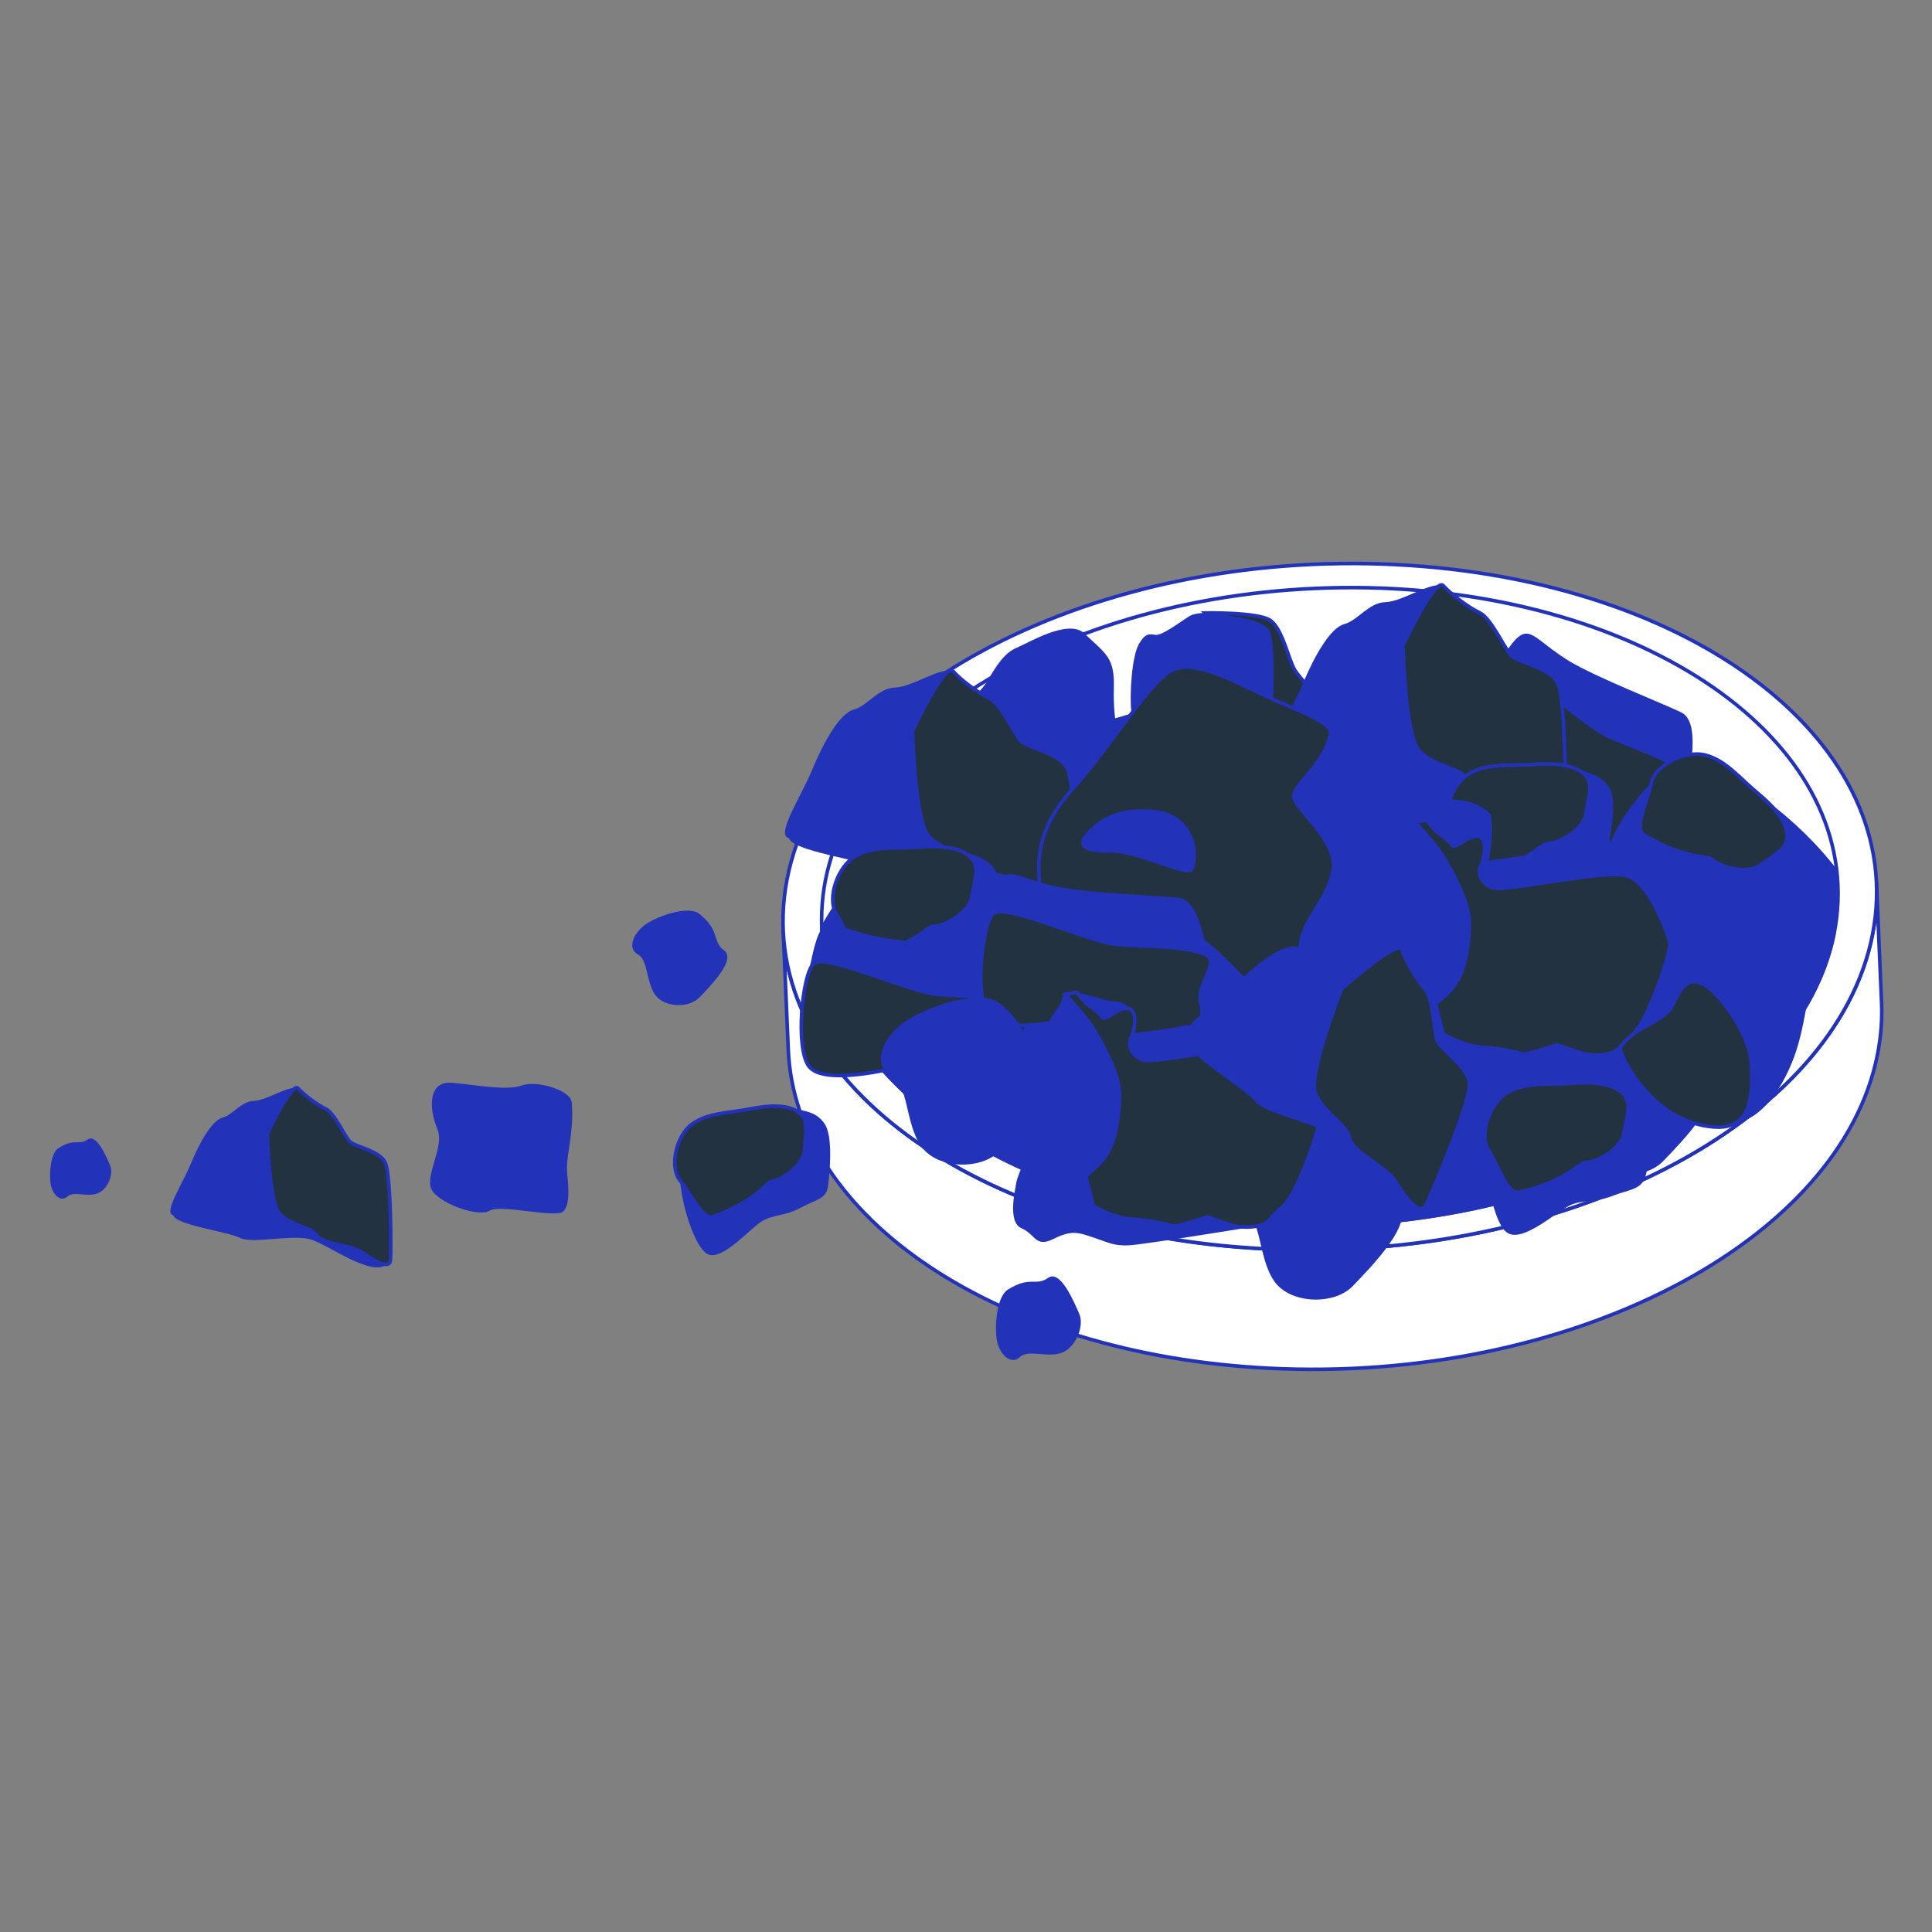 <?xml version="1.0" encoding="UTF-8"?>
<svg xmlns="http://www.w3.org/2000/svg" width="1080" height="1080" viewBox="0 0 1080 1080" fill="none">
  <rect x="0" y="0" width="1080" height="1080" fill="#808080" stroke="none"/>
  <g clip-path="url(#clip0_4173_81944)">
    <path d="M1051.8 560.4L1048.96 493.6C1049.36 502.95 1048.66 512.47 1046.81 522.1C1026.46 627.7 874.12 706.48 706.55 698.05C554.25 690.39 441.78 613.33 437.81 520.07L440.65 586.87C444.62 680.13 557.09 757.19 709.39 764.85C876.97 773.28 1029.31 694.5 1049.65 588.9C1051.5 579.27 1052.2 569.75 1051.8 560.4Z" fill="white" stroke="#2232B9" stroke-width="2" stroke-miterlimit="10"></path>
    <path d="M780.22 315.62C947.8 324.05 1067.15 416.49 1046.81 522.1C1026.46 627.7 874.12 706.48 706.55 698.05C538.97 689.62 419.62 597.18 439.96 491.57C460.3 385.97 612.64 307.19 780.22 315.62Z" fill="white" stroke="#2232B9" stroke-width="2" stroke-miterlimit="10"></path>
    <path d="M1026.92 487.85C983.89 430.79 894.23 388.65 785.25 383.17C639.45 375.84 505.19 434.51 459.35 519.44" stroke="#2232B9" stroke-width="2" stroke-miterlimit="10"></path>
    <path d="M750.971 684.668C907.821 677.984 1031.58 592.923 1027.39 494.678C1023.21 396.432 892.661 322.207 735.811 328.891C578.961 335.574 455.202 420.636 459.389 518.881C463.575 617.126 594.121 691.352 750.971 684.668Z" stroke="#2232B9" stroke-width="2" stroke-miterlimit="10"></path>
    <path d="M461.31 535.76C476.72 614.82 576.73 677.9 709.13 684.56C864.89 692.39 1006.49 619.17 1025.4 521.01L1025.84 486.71C982.81 429.65 894.22 388.64 785.25 383.16C639.45 375.83 505.19 434.5 459.35 519.43L461.31 535.76Z" fill="#2232B9" stroke="#2232B9" stroke-width="2" stroke-miterlimit="10"></path>
    <path d="M756.36 636.45C777.27 653.68 768.3 663.5 780.6 672.46C792.91 681.42 766.65 708.01 756.26 718.87C745.87 729.73 721.14 729.15 712.17 715.99C703.2 702.83 705.6 681.59 695 676.08C684.4 670.57 691.08 653.66 705.48 645.11C719.88 636.56 746.48 628.31 756.35 636.44L756.36 636.45Z" fill="#2232B9"></path>
    <path d="M929.85 566.65C950.76 583.88 941.79 593.7 954.09 602.66C966.4 611.62 940.14 638.21 929.75 649.07C919.36 659.93 894.63 659.35 885.66 646.19C876.69 633.03 879.09 611.79 868.49 606.28C857.89 600.77 864.57 583.86 878.97 575.31C893.37 566.76 919.97 558.51 929.84 566.64L929.85 566.65Z" fill="#2232B9"></path>
    <path d="M1008.88 503.7C1017.11 518.3 1021.25 521.41 1015.67 537.88C1010.09 554.36 1010.25 565.89 1005.13 584.05C1000.01 602.21 986.96 625.36 970.56 627.44C954.16 629.52 912.47 600.89 906.11 588.02C899.75 575.16 906.87 551.64 920.14 543.08C933.41 534.52 934 530.52 936.95 524.05C939.9 517.58 943.34 518.75 950.01 512.59C956.68 506.43 963.13 500.96 970.24 500.31C977.35 499.66 1002.86 493.02 1008.88 503.7Z" fill="#2232B9"></path>
    <path d="M957.72 629.97C926.27 627.15 909.74 597.66 906.12 588.02C902.5 578.38 929.8 572.32 934.66 562.48C939.52 552.65 942.84 546.12 951.38 549.77C959.92 553.43 977.91 577.12 978.98 594.31C980.05 611.5 979.26 631.9 957.73 629.96L957.72 629.97Z" fill="#233240" stroke="#2232B9" stroke-width="2" stroke-miterlimit="10"></path>
    <path d="M835.221 623.76C827.561 644.55 835.001 683.07 843.161 688.31C851.321 693.55 870.361 675.8 877.631 672.67C884.891 669.54 891.771 671.25 901.081 667.57C910.391 663.89 917.081 664.3 918.981 656.87C920.881 649.44 925.621 628.09 921.571 619.89C917.521 611.69 910.151 610.55 903.191 608.2C886.641 602.6 856.521 625.07 856.521 625.07L835.241 623.76H835.221Z" fill="#2232B9" stroke="#2232B9" stroke-width="2" stroke-miterlimit="10"></path>
    <path d="M849.39 666.46C878.24 659.48 882 649.71 887.05 649.74C892.09 649.76 906.25 642.77 907.81 633.19C909.37 623.61 912.68 616.31 906.91 610.99C901.14 605.67 890.55 604.61 878.44 605.56C866.33 606.51 853.48 604.69 843.11 610.44C832.74 616.19 826.61 634.32 832.11 642.92C837.62 651.52 842.52 668.12 849.4 666.46H849.39Z" fill="#233240" stroke="#2232B9" stroke-width="2" stroke-miterlimit="10"></path>
    <path d="M944.819 435.15C944.969 425.9 949.999 403.12 939.739 398.17C929.469 393.22 891.559 378.35 876.939 369.39C862.319 360.43 857.209 352.65 851.579 354.44C845.939 356.23 839.589 368.26 834.269 376.6C828.949 384.94 901.239 435.06 916.729 437.95C932.219 440.84 944.709 442.46 944.829 435.15H944.819Z" fill="#2232B9"></path>
    <path d="M943.31 432.91C950.58 439.74 932.43 446.93 932 457.95C931.57 468.97 916.15 482.07 902.23 472.58C888.31 463.09 871.65 443.16 863.52 442.34C855.39 441.52 822.1 437.63 817.66 425.87C813.22 414.1 830.98 375.44 839.11 372.12C847.24 368.79 884.7 405.3 899.27 411.68C913.83 418.05 934.62 424.74 943.32 432.92L943.31 432.91Z" fill="#233240" stroke="#2232B9" stroke-width="2" stroke-miterlimit="10"></path>
    <path d="M736.2 429.82C728.77 440.27 699.05 433.31 688.75 432.12C678.44 430.93 655.38 424.71 655.38 424.71L688.83 358.69L673.53 342.63C673.53 342.63 703.15 342.11 710 346.72C716.85 351.34 720.26 368.56 723.65 374.3C727.04 380.04 735.03 385.8 734.3 394.74C733.57 403.68 740.58 423.65 736.2 429.82Z" fill="#233240" stroke="#2232B9" stroke-width="2" stroke-miterlimit="10"></path>
    <path d="M643.87 422.28C660.61 427.01 693.12 428.24 693.12 428.24C693.12 428.24 704.11 429.67 707.82 420.97C711.53 412.28 714.53 358.2 709.06 351.76C703.59 345.32 689.15 345.02 685.72 343.86C682.29 342.7 669.69 341.49 664.86 344.45C660.03 347.41 649.68 355.38 646.02 354.9C642.36 354.42 640.3 353.73 636.6 360.13C632.9 366.53 631.2 387.38 632.52 399.3C633.84 411.22 638.52 420.76 643.87 422.27V422.28Z" fill="#2232B9"></path>
    <path d="M606.14 354.1C618.28 365.64 623.15 367.41 622.65 384.79C622.14 402.18 625.67 413.16 626.1 432.02C626.53 450.88 620.83 476.84 605.75 483.63C590.68 490.43 542.43 475.26 532.58 464.82C522.73 454.38 522.65 429.81 532.83 417.74C543.01 405.67 542.4 401.67 543.33 394.63C544.26 387.58 547.88 387.69 552.46 379.84C557.04 372 561.6 364.88 568.2 362.17C574.8 359.46 597.26 345.65 606.14 354.09V354.1Z" fill="#2232B9"></path>
    <path d="M594.21 489.83C563.31 496.34 538.87 472.99 532.58 464.83C526.29 456.67 550.62 442.88 552.39 432.05C554.16 421.23 555.42 414.01 564.65 415.01C573.88 416.01 598.03 433.38 604.09 449.51C610.15 465.64 615.37 485.37 594.21 489.83Z" fill="white"></path>
    <path d="M155.68 677.63C155.68 677.63 175.84 651.14 172.65 641.95C169.46 632.76 160.02 629.57 160.58 626.16C161.14 622.75 171.98 610.21 166.6 608.38C161.22 606.55 149.32 615.14 142.03 615.37C134.74 615.6 130.39 623.14 124.45 624.73C118.51 626.32 111.71 638.43 106.8 650.27C101.89 662.12 91.02 678.25 96.95 679.36C102.88 680.47 117.55 669.08 122.77 672.27C127.99 675.46 148.31 679.64 155.68 677.63Z" fill="#2232B9"></path>
    <path d="M218.23 704.58C210.98 717.18 183.66 695.33 173.03 692.69C162.4 690.05 140.72 695.45 134.21 692C127.7 688.55 98.1 684.82 96.95 679.36C95.8 673.9 128.25 656.08 128.25 656.08L155.99 665.47C155.99 665.47 220.09 701.35 218.23 704.58Z" fill="#2232B9"></path>
    <path d="M215.51 650.41C212.73 643.01 198.16 641.34 195.18 637.76C192.19 634.19 186.8 622.12 182.06 619.87C177.32 617.62 170.04 612.22 166.61 608.37C163.19 604.52 149.43 633.8 149.43 633.8C149.43 633.8 150.49 670.2 155.69 677.63C160.89 685.06 174 685.54 177.26 690.72C180.52 695.9 196.26 695.59 202.85 700.36C209.44 705.12 217.74 709.66 218.24 704.59C218.74 699.52 218.55 658.48 215.52 650.42L215.51 650.41Z" fill="#233240" stroke="#2232B9" stroke-width="2" stroke-miterlimit="10"></path>
    <path d="M518.33 466.23C518.33 466.23 544.85 431.38 540.65 419.3C536.45 407.22 524.04 403.02 524.78 398.53C525.52 394.04 539.77 377.55 532.69 375.15C525.61 372.75 509.96 384.04 500.37 384.35C490.78 384.66 485.06 394.56 477.25 396.66C469.44 398.75 460.49 414.68 454.03 430.25C447.57 445.83 433.28 467.05 441.08 468.5C448.88 469.96 468.17 454.99 475.04 459.18C481.9 463.37 508.63 468.87 518.33 466.23Z" fill="#2232B9"></path>
    <path d="M600.59 501.69C591.05 518.26 555.12 489.52 541.14 486.05C527.16 482.58 498.65 489.68 490.09 485.14C481.52 480.6 442.6 475.7 441.09 468.51C439.58 461.33 482.25 437.9 482.25 437.9L518.73 450.25C518.73 450.25 603.03 497.43 600.58 501.69H600.59Z" fill="#2232B9"></path>
    <path d="M597.011 430.44C593.351 420.71 574.201 418.51 570.271 413.81C566.341 409.11 559.251 393.24 553.011 390.28C546.771 387.33 537.201 380.22 532.691 375.15C528.191 370.09 510.101 408.59 510.101 408.59C510.101 408.59 511.491 456.46 518.331 466.23C525.171 476 542.411 476.63 546.691 483.44C550.981 490.25 571.681 489.85 580.341 496.11C589.001 502.38 599.921 508.34 600.581 501.68C601.241 495.02 600.991 441.04 597.001 430.43L597.011 430.44Z" fill="#233240" stroke="#2232B9" stroke-width="2" stroke-miterlimit="10"></path>
    <path d="M792.47 418.48C792.47 418.48 818.99 383.63 814.79 371.55C810.59 359.47 798.18 355.27 798.92 350.78C799.66 346.29 813.91 329.8 806.83 327.4C799.75 325 784.1 336.29 774.51 336.6C764.92 336.91 759.2 346.81 751.39 348.91C743.58 351 734.63 366.93 728.17 382.5C721.71 398.08 707.42 419.3 715.22 420.75C723.02 422.2 742.31 407.24 749.18 411.43C756.04 415.62 782.77 421.12 792.47 418.48Z" fill="#2232B9"></path>
    <path d="M874.73 453.93C865.19 470.5 829.26 441.76 815.28 438.29C801.3 434.82 772.79 441.92 764.23 437.38C755.66 432.84 716.74 427.94 715.23 420.75C713.72 413.57 756.39 390.14 756.39 390.14L792.87 402.49C792.87 402.49 877.17 449.67 874.72 453.93H874.73Z" fill="#2232B9"></path>
    <path d="M871.15 382.69C867.49 372.96 848.34 370.76 844.41 366.06C840.48 361.36 833.39 345.49 827.15 342.53C820.91 339.58 811.34 332.47 806.83 327.4C802.33 322.34 784.24 360.84 784.24 360.84C784.24 360.84 785.63 408.71 792.47 418.48C799.31 428.25 816.55 428.88 820.83 435.69C825.12 442.5 845.82 442.1 854.48 448.36C863.14 454.63 874.06 460.59 874.72 453.93C875.38 447.27 875.13 393.29 871.14 382.68L871.15 382.69Z" fill="#233240" stroke="#2232B9" stroke-width="2" stroke-miterlimit="10"></path>
    <path d="M380.96 641.73C376.14 661.99 387.41 697.11 395.61 701.09C403.81 705.07 419.6 686.36 426.03 682.62C432.46 678.89 439.06 679.71 447.34 675.23C455.62 670.76 461.91 670.38 462.84 663.24C463.77 656.1 465.81 635.63 461.11 628.43C456.41 621.23 449.4 621 442.64 619.58C426.56 616.21 400.97 640.56 400.97 640.56L380.96 641.73Z" fill="#2232B9"></path>
    <path d="M398.98 680C425.12 670.25 427.54 660.71 432.25 660.17C436.96 659.63 449.39 651.51 449.77 642.4C450.15 633.29 452.42 626.1 446.44 621.78C440.45 617.46 430.45 617.66 419.25 619.91C408.05 622.16 395.85 621.9 386.82 628.43C377.79 634.96 374.09 652.57 380.2 659.98C386.31 667.39 392.75 682.33 398.98 680.01V680Z" fill="#233240" stroke="#2232B9" stroke-width="2" stroke-miterlimit="10"></path>
    <path d="M813.86 445.5C806.2 466.29 813.64 504.81 821.8 510.05C829.96 515.29 849 497.54 856.27 494.41C863.53 491.28 870.41 492.99 879.72 489.31C889.03 485.64 895.72 486.04 897.62 478.61C899.51 471.18 904.26 449.83 900.21 441.63C896.16 433.43 888.79 432.29 881.83 429.94C865.28 424.34 835.16 446.81 835.16 446.81L813.88 445.5H813.86Z" fill="#2232B9"></path>
    <path d="M828.03 488.2C856.88 481.22 860.64 471.45 865.69 471.48C870.73 471.5 884.89 464.51 886.45 454.93C888.01 445.35 891.32 438.05 885.55 432.73C879.77 427.41 869.19 426.35 857.08 427.3C844.97 428.25 832.12 426.43 821.75 432.18C811.38 437.93 805.25 456.06 810.75 464.66C816.26 473.26 821.16 489.86 828.04 488.2H828.03Z" fill="#233240" stroke="#2232B9" stroke-width="2" stroke-miterlimit="10"></path>
    <path d="M470.66 491.7C463 512.49 470.44 551.01 478.6 556.25C486.76 561.49 505.8 543.74 513.07 540.61C520.33 537.48 527.21 539.19 536.52 535.51C545.83 531.84 552.52 532.24 554.42 524.81C556.31 517.38 561.06 496.03 557.01 487.83C552.96 479.63 545.59 478.49 538.63 476.14C522.08 470.54 491.96 493.01 491.96 493.01L470.68 491.7H470.66Z" fill="#2232B9"></path>
    <path d="M484.83 534.4C513.68 527.42 517.44 517.65 522.49 517.68C527.53 517.7 541.69 510.71 543.25 501.13C544.81 491.55 548.12 484.25 542.35 478.93C536.57 473.61 525.99 472.55 513.88 473.5C501.77 474.45 488.92 472.63 478.55 478.38C468.18 484.13 462.05 502.26 467.55 510.86C473.06 519.46 477.96 536.06 484.84 534.4H484.83Z" fill="#233240" stroke="#2232B9" stroke-width="2" stroke-miterlimit="10"></path>
    <path d="M755.01 437.79C755.01 437.86 755.03 437.92 755.05 437.98C759.55 451.73 749.5 481.73 743.08 494.02C737.25 505.17 704.42 517.72 698.24 520.01C697.7 520.21 697.48 520.83 697.74 521.33L726.98 576.71C727.41 577.53 726.54 578.42 725.71 577.99C717.77 573.86 694.08 562.11 678.25 560.28C659 558.06 625.25 548 613.32 544.57C601.39 541.14 580.95 512.18 581.09 494.64C581.23 477.58 682.07 410.08 687.58 406.4C687.74 406.29 687.91 406.24 688.1 406.25C691.97 406.28 734.45 406.67 743.83 410.22C753.31 413.81 754.9 436.17 755.01 437.79Z" fill="#2232B9"></path>
    <path d="M743.83 410.22C740.3 427.77 722.03 438.96 723.29 445.82C724.55 452.68 748.14 470.69 745.31 486.33C742.48 501.97 729.81 512.83 727.33 525.9C724.86 538.96 731.91 575.71 728.4 579.42C724.89 583.12 681.09 526.73 665.23 521.81C649.37 516.9 581.17 502.86 581.09 494.64C581.01 486.42 576.66 466.41 599.32 441.3C621.98 416.19 643.76 378.66 656.63 373.99C669.49 369.31 690.71 381.21 706.29 388.55C721.87 395.89 745.18 403.52 743.83 410.22Z" fill="#233240" stroke="#2232B9" stroke-width="2" stroke-miterlimit="10"></path>
    <path d="M642.44 452.44C670.86 453.82 670.35 481.09 666.95 486.47C663.56 491.84 636.59 476.41 621.16 476.68C605.73 476.95 599.69 473.36 608.15 464.49C616.61 455.62 627.12 451.7 642.44 452.44Z" fill="#2232B9"></path>
    <path d="M319.59 616.25C321.11 632.32 316.33 646.27 316.98 654.54C317.63 662.81 318.91 672.64 315.12 677.01C311.33 681.38 279.68 672.97 273.81 676.73C267.94 680.49 247.3 673.51 241.82 665.9C236.34 658.3 248.93 641.5 244.45 630.95C239.97 620.4 238.67 603.87 253.13 605.31C267.59 606.76 283.69 609.76 291.67 606.78C299.65 603.8 318.93 609.17 319.6 616.23L319.59 616.25Z" fill="#2232B9"></path>
    <path d="M692.16 564.83C693.68 580.9 688.9 594.85 689.55 603.12C690.2 611.39 691.48 621.22 687.69 625.59C683.91 629.97 652.25 621.55 646.38 625.31C640.51 629.07 619.87 622.09 614.39 614.48C608.91 606.88 621.5 590.08 617.02 579.53C612.54 568.98 611.24 552.45 625.7 553.89C640.16 555.34 656.26 558.34 664.24 555.36C672.22 552.38 691.5 557.75 692.17 564.81L692.16 564.83Z" fill="#2232B9"></path>
    <path d="M833.65 457.22C835.17 473.29 830.39 487.24 831.04 495.51C831.69 503.78 832.97 513.61 829.18 517.98C825.39 522.35 793.74 513.94 787.87 517.7C782 521.46 761.36 514.48 755.88 506.87C750.4 499.26 762.99 482.47 758.51 471.92C754.03 461.38 752.73 444.84 767.19 446.28C781.65 447.73 797.75 450.73 805.73 447.75C813.71 444.77 832.99 450.14 833.66 457.2L833.65 457.22Z" fill="#2232B9"></path>
    <path d="M575.52 563.11C572.61 554.33 569.83 531.17 558.5 529.89C547.18 528.61 506.48 527.1 489.72 523.47C472.96 519.84 465.57 514.18 460.84 517.74C456.11 521.29 454.09 534.75 451.82 544.38C449.55 554.01 534.34 577.43 549.92 575.04C565.49 572.65 577.82 570.05 575.52 563.12V563.11Z" fill="#2232B9"></path>
    <path d="M573.36 561.5C582.48 565.55 567.72 578.33 570.96 588.87C574.2 599.41 563.97 616.88 547.69 612.52C531.42 608.16 509.11 594.86 501.16 596.77C493.22 598.68 460.51 606.01 452.43 596.38C444.35 586.74 448.34 544.39 454.91 538.56C461.48 532.73 508.91 554.81 524.76 556.02C540.61 557.22 562.44 556.66 573.36 561.51V561.5Z" fill="#233240" stroke="#2232B9" stroke-width="2" stroke-miterlimit="10"></path>
    <path d="M675.93 535.14C673.02 526.36 670.24 503.2 658.91 501.92C647.59 500.64 606.89 499.13 590.13 495.5C573.37 491.87 565.98 486.21 561.25 489.77C556.52 493.32 554.5 506.78 552.23 516.41C549.96 526.04 634.75 549.46 650.33 547.07C665.9 544.68 678.23 542.08 675.93 535.15V535.14Z" fill="#2232B9"></path>
    <path d="M673.77 533.53C682.89 537.58 668.13 550.36 671.37 560.9C674.6 571.44 664.38 588.91 648.1 584.55C631.82 580.19 609.52 566.89 601.57 568.8C593.63 570.71 560.92 578.04 552.84 568.41C544.76 558.77 548.75 516.42 555.32 510.59C561.89 504.76 609.32 526.84 625.17 528.05C641.02 529.25 662.85 528.69 673.77 533.54V533.53Z" fill="#233240" stroke="#2232B9" stroke-width="2" stroke-miterlimit="10"></path>
    <path d="M558.94 560.98C579.85 578.21 570.88 588.03 583.18 596.99C595.49 605.95 569.23 632.54 558.84 643.4C548.45 654.26 523.72 653.68 514.75 640.52C505.78 627.36 508.18 606.12 497.58 600.61C486.98 595.1 493.66 578.19 508.06 569.64C522.46 561.09 549.06 552.84 558.93 560.97L558.94 560.98Z" fill="#2232B9"></path>
    <path d="M391.09 510.93C402.92 520.68 397.84 526.23 404.8 531.3C411.76 536.37 396.91 551.41 391.03 557.55C385.15 563.7 371.17 563.36 366.09 555.92C361.02 548.48 362.37 536.46 356.38 533.35C350.38 530.24 354.17 520.67 362.31 515.83C370.45 510.99 385.5 506.33 391.08 510.93H391.09Z" fill="#2232B9"></path>
    <path d="M32.81 641.7C41.93 636.03 44.02 640.49 48.97 637.01C53.93 633.53 59.29 646.33 61.53 651.43C63.77 656.53 59.89 665.57 53.96 667.33C48.04 669.08 40.99 665.7 37.49 668.96C33.99 672.22 29.09 667.77 28.25 661.46C27.41 655.15 28.49 644.38 32.8 641.7H32.81Z" fill="#2232B9"></path>
    <path d="M563.42 720.88C576.08 713 578.98 719.2 585.86 714.37C592.74 709.54 600.18 727.31 603.3 734.39C606.41 741.48 601.02 754.02 592.8 756.46C584.58 758.9 574.79 754.2 569.94 758.72C565.09 763.24 558.28 757.06 557.12 748.3C555.96 739.54 557.46 724.59 563.43 720.87L563.42 720.88Z" fill="#2232B9"></path>
    <path d="M787.95 466.01C781.96 472.4 775.93 487.96 775.93 487.96L771.98 499.63C771.98 499.63 777.76 518.72 774.88 531.75C772 544.78 764.23 560.94 763.71 564.76C763.18 568.58 758.51 586.89 766.52 590.37C774.53 593.85 774.26 601.41 784.37 596.41C794.48 591.41 797.91 592.58 806.83 595.6C815.75 598.62 818.44 600.3 826.49 599.96C834.54 599.63 896.29 589.54 896.29 589.54L842.33 520.39L818.16 476.25L790.05 459.85L787.96 466.03L787.95 466.01Z" fill="#2232B9"></path>
    <path d="M906.57 488.56C883.92 480.89 869.65 480.65 866.93 480.5C864.21 480.35 861.41 475.57 856.97 477.13C852.53 478.69 828.82 481.37 828.82 481.37L826.45 467.57C826.45 467.57 825.32 464.13 819.36 463.64C813.4 463.15 815.7 463.16 806.54 460.83L797.38 458.5L787.95 466.02L837.54 527.48L907.41 504.16L906.57 488.57V488.56Z" fill="#2232B9"></path>
    <path d="M910 489.73C897.64 485.55 841.89 498.81 834.34 496.25C826.79 493.69 826.13 486.59 827.75 484.07C829.37 481.56 832.18 468.73 826.45 467.56C820.73 466.39 813.12 475.29 811.76 472.53C810.4 469.77 802.86 464.93 802.86 464.93L797.39 458.49L791.17 459.63C791.17 459.63 803.28 472.73 807.15 479.4C811.02 486.06 821.7 504.22 821.42 516.37C821.13 528.52 819.63 537.48 816.08 545.7C812.53 553.92 802.47 561.04 802.47 561.04L806.69 577.95C806.69 577.95 817.43 584.65 828.66 585.39C839.89 586.13 849.04 588.46 851.1 589.16C853.16 589.86 870.43 584.05 870.43 584.05L885.53 589.16C885.53 589.16 900.59 592.14 906.12 584.83C911.65 577.52 912.78 580.96 919.26 568.62C925.74 556.27 934.33 530.87 933.44 526.74C932.54 522.61 922.36 493.91 910.01 489.73H910Z" fill="#233240" stroke="#2232B9" stroke-width="2" stroke-miterlimit="10"></path>
    <path d="M592.4 562.2C586.41 568.59 580.38 584.15 580.38 584.15L576.43 595.82C576.43 595.82 582.21 614.91 579.33 627.94C576.45 640.97 568.68 657.13 568.16 660.95C567.63 664.77 562.96 683.08 570.97 686.56C578.98 690.04 578.71 697.6 588.82 692.6C598.93 687.6 602.36 688.77 611.28 691.79C620.2 694.81 622.89 696.49 630.94 696.15C638.99 695.81 700.74 685.73 700.74 685.73L646.78 616.58L622.61 572.44L594.5 556.04L592.41 562.22L592.4 562.2Z" fill="#2232B9"></path>
    <path d="M711.02 584.75C688.37 577.08 674.1 576.84 671.38 576.69C668.66 576.54 665.86 571.76 661.42 573.32C656.98 574.88 633.27 577.56 633.27 577.56L630.9 563.76C630.9 563.76 629.77 560.32 623.81 559.83C617.85 559.34 620.15 559.35 610.99 557.02L601.83 554.69L592.4 562.21L641.99 623.67L711.86 600.35L711.02 584.76V584.75Z" fill="#2232B9"></path>
    <path d="M714.45 585.91C702.09 581.73 646.34 594.99 638.79 592.43C631.24 589.87 630.58 582.77 632.2 580.25C633.82 577.73 636.63 564.91 630.9 563.74C625.17 562.57 617.57 571.47 616.21 568.71C614.85 565.95 607.31 561.11 607.31 561.11L601.84 554.67L595.62 555.81C595.62 555.81 607.73 568.91 611.6 575.58C615.47 582.24 626.15 600.4 625.87 612.55C625.58 624.7 624.08 633.66 620.53 641.88C616.98 650.1 606.92 657.22 606.92 657.22L611.14 674.13C611.14 674.13 621.88 680.83 633.11 681.57C644.34 682.31 653.49 684.64 655.55 685.34C657.61 686.04 674.88 680.23 674.88 680.23L689.98 685.34C689.98 685.34 705.04 688.32 710.57 681.01C716.1 673.7 717.23 677.14 723.71 664.8C730.19 652.45 738.78 627.05 737.89 622.92C737 618.79 726.81 590.09 714.46 585.91H714.45Z" fill="#233240" stroke="#2232B9" stroke-width="2" stroke-miterlimit="10"></path>
    <path d="M734.99 609.24C734.99 609.24 772.99 587.48 773.83 574.71C774.67 561.95 764.88 553.24 767.3 549.4C769.73 545.55 789.28 535.92 783.7 530.95C778.11 525.99 759.3 530.28 750.36 526.83C741.41 523.38 732.28 530.27 724.27 529.16C716.26 528.04 701.82 539.22 689.8 551.06C677.78 562.89 656.36 576.87 662.97 581.25C669.59 585.63 693.19 579.36 697.88 585.89C702.57 592.42 725.05 607.9 735 609.24H734.99Z" fill="#2232B9"></path>
    <path d="M796.93 673.93C781.69 685.47 759.79 645.01 748.27 636.37C736.75 627.72 707.72 623.17 701.6 615.65C695.48 608.13 661.54 588.46 662.95 581.25C664.35 574.04 712.79 569.09 712.79 569.09L741.58 594.68C741.58 594.68 800.84 670.97 796.93 673.94V673.93Z" fill="#2232B9"></path>
    <path d="M821.389 606.92C821.809 596.53 805.029 587.04 803.239 581.19C801.449 575.33 801.099 557.95 796.509 552.8C791.919 547.65 785.869 537.37 783.689 530.95C781.509 524.53 749.859 552.95 749.859 552.95C749.859 552.95 732.489 597.58 734.989 609.24C737.479 620.9 753.109 628.2 754.409 636.14C755.709 644.08 774.929 651.78 780.459 660.92C785.999 670.06 793.729 679.81 796.929 673.93C800.139 668.05 820.929 618.24 821.389 606.92Z" fill="#233240" stroke="#2232B9" stroke-width="2" stroke-miterlimit="10"></path>
    <path d="M938.58 426.25C918.63 435.89 897.24 468.77 899.46 478.21C901.69 487.65 927.72 488.1 935.12 490.89C942.52 493.69 946.28 499.68 955.53 503.51C964.78 507.33 969.32 512.27 975.84 508.24C982.36 504.21 1000.61 492.14 1003.39 483.43C1006.17 474.72 1001.66 468.78 998.28 462.25C990.26 446.72 952.98 441.97 952.98 441.97L938.58 426.25Z" fill="#2232B9"></path>
    <path d="M919.12 466.82C944.72 481.83 954.21 477.42 957.83 480.94C961.44 484.46 976.49 489.26 984.26 483.45C992.03 477.64 999.49 474.69 999.03 466.85C998.57 459.01 991.69 450.89 982.31 443.17C972.94 435.44 964.96 425.2 953.5 422.14C942.04 419.08 925.04 427.86 923.03 437.87C921.02 447.88 913.02 463.23 919.13 466.81L919.12 466.82Z" fill="#233240" stroke="#2232B9" stroke-width="2" stroke-miterlimit="10"></path>
  </g>
  <defs>
    <clipPath id="clip0_4173_81944">
      <rect width="1024.9" height="452.47" fill="white" transform="translate(28 314)"></rect>
    </clipPath>
  </defs>
</svg>
